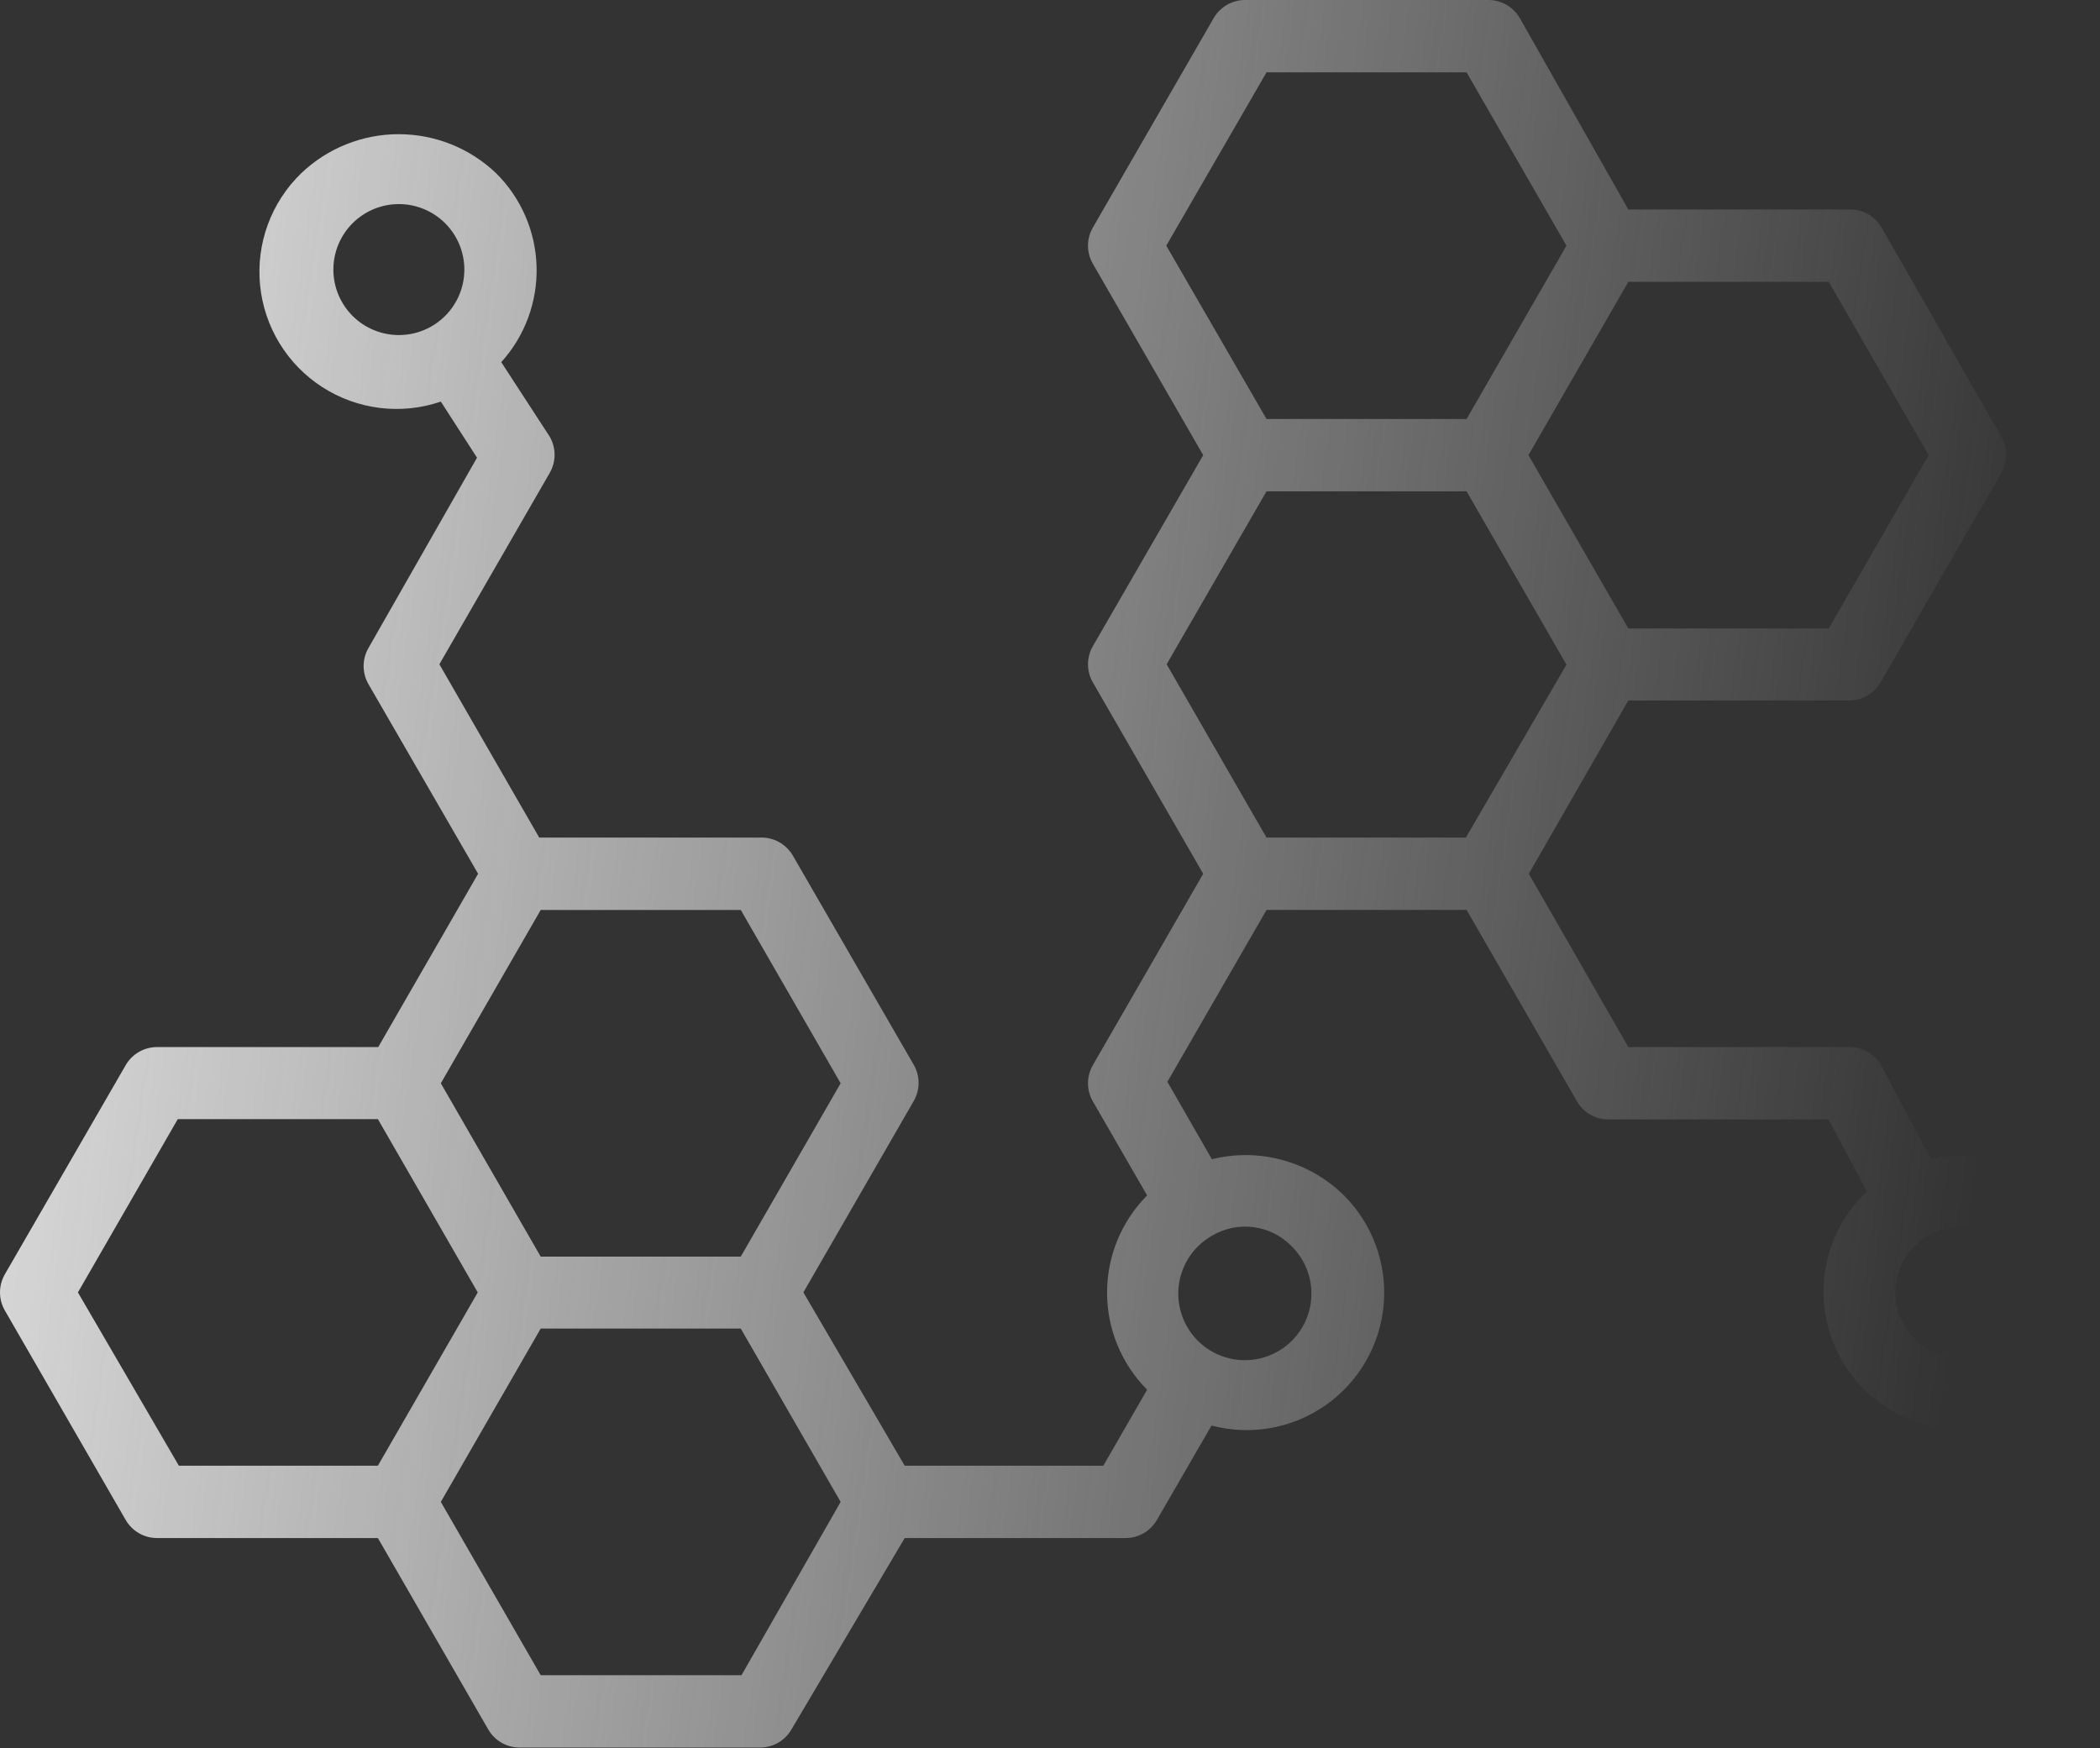 <?xml version="1.0" encoding="UTF-8"?> <svg xmlns="http://www.w3.org/2000/svg" width="1451" height="1208" viewBox="0 0 1451 1208" fill="none"><rect x="0" y="0" width="1451" height="1208" fill="#333333" stroke="none"/> <path d="M1422.1 825.753C1398.81 803.201 1365.77 793.816 1334.1 800.753L1300.1 736.753C1297.97 732.763 1294.8 729.42 1290.93 727.086C1287.06 724.753 1282.62 723.513 1278.1 723.503H1125.1L1056.35 603.753L1125.1 484.004H1277.61C1282.01 484.02 1286.34 482.874 1290.16 480.681C1293.98 478.483 1297.15 475.322 1299.36 471.504L1382.86 326.758C1385.05 322.955 1386.21 318.648 1386.21 314.258C1386.21 309.867 1385.05 305.56 1382.86 301.758L1300.11 157.251C1297.9 153.433 1294.73 150.272 1290.91 148.074C1287.09 145.881 1282.76 144.735 1278.36 144.751H1125.1L1050.1 12.5C1047.9 8.682 1044.73 5.521 1040.91 3.323C1037.09 1.13 1032.76 -0.015 1028.35 0H860.354C855.948 -0.015 851.62 1.13 847.797 3.323C843.979 5.521 840.807 8.682 838.604 12.5L755.104 157.247C750.64 164.981 750.64 174.512 755.104 182.247L831.355 314.498L755.104 446.497C750.64 454.232 750.64 463.763 755.104 471.497L831.355 603.748L755.104 735.999C750.64 743.733 750.64 753.264 755.104 760.999L792.604 825.999C774.88 843.843 764.932 867.972 764.932 893.124C764.932 918.276 774.88 942.406 792.604 960.25L762.353 1012.75H625.1L555.1 893L631.35 760.75C633.543 756.947 634.699 752.64 634.699 748.25C634.699 743.859 633.543 739.552 631.35 735.75L547.851 591.243C545.564 587.274 542.236 584.014 538.225 581.811C534.215 579.602 529.673 578.545 525.1 578.743H372.594L303.594 458.994L379.844 326.743C382.037 322.941 383.193 318.633 383.193 314.243C383.193 309.852 382.037 305.545 379.844 301.743L346.344 250.243C362.662 232.216 371.402 208.597 370.751 184.289C370.1 159.987 360.105 136.868 342.844 119.743C324.704 102.399 300.568 92.716 275.47 92.716C250.371 92.716 226.235 102.398 208.095 119.743C187.308 139.863 176.855 168.379 179.71 197.164C182.564 225.951 198.412 251.857 222.74 267.508C247.068 283.159 277.214 286.836 304.595 277.493L329.595 316.242L254.595 447.742C250.131 455.476 250.131 465.007 254.595 472.742L330.344 603.742L261.344 723.491H108.598C104.191 723.476 99.863 724.622 96.04 726.814C92.223 729.012 89.051 732.173 86.848 735.991L3.348 880.498C-1.116 888.232 -1.116 897.763 3.348 905.498L86.848 1050.24C89.051 1054.06 92.223 1057.22 96.04 1059.42C99.863 1061.61 104.191 1062.76 108.598 1062.74H261.104L337.355 1195C339.558 1198.81 342.73 1201.97 346.548 1204.17C350.371 1206.36 354.699 1207.51 359.105 1207.5H525.105C529.511 1207.51 533.839 1206.37 537.662 1204.17C541.48 1201.97 544.652 1198.81 546.855 1195L625.106 1062.74H777.612C782.019 1062.76 786.347 1061.61 790.17 1059.42C793.988 1057.22 797.159 1054.06 799.362 1050.24L837.112 984.994C864.226 992.171 893.122 987.004 916.065 970.874C939.008 954.738 953.653 929.295 956.07 901.353C958.492 873.41 948.44 845.826 928.612 825.993C904.622 802.342 870.054 792.873 837.361 800.993L806.612 747.493L875.112 628.743H1013.37L1089.62 760.994C1091.82 764.812 1094.99 767.973 1098.81 770.171C1102.63 772.364 1106.96 773.51 1111.37 773.494H1263.37L1290.12 823.494L1287.87 825.244C1270.01 843.108 1259.99 867.337 1259.99 892.593C1260 917.853 1270.03 942.072 1287.9 959.932C1305.76 977.792 1329.98 987.823 1355.24 987.823C1380.5 987.823 1404.73 977.791 1422.59 959.932C1440.45 942.072 1450.49 917.853 1450.49 892.593C1450.5 867.339 1440.47 843.109 1422.62 825.244L1422.1 825.753ZM243.593 218.26C235.109 209.775 230.343 198.265 230.343 186.265C230.343 174.265 235.114 162.754 243.598 154.27C252.083 145.786 263.593 141.015 275.593 141.015C287.593 141.015 299.104 145.786 307.588 154.27C316.072 162.755 320.843 174.265 320.843 186.265C320.843 198.265 316.077 209.776 307.593 218.26C299.109 226.749 287.598 231.515 275.593 231.515C263.588 231.515 252.077 226.749 243.593 218.26ZM373.593 628.766H511.846L580.846 748.516L511.846 868.265H373.593L304.593 748.516L373.593 628.766ZM123.593 1012.77L53.844 893.017L122.844 773.268H261.097L330.097 893.017L261.097 1012.77H123.593ZM512.34 1157.51H373.593L304.593 1037.76L373.593 918.014H511.846L580.846 1037.76L512.34 1157.51ZM892.34 861.006C901.59 870.074 906.585 882.626 906.105 895.569C905.621 908.512 899.699 920.652 889.803 929.006C879.902 937.36 866.939 941.157 854.095 939.454C841.256 937.756 829.725 930.72 822.34 920.074C814.96 909.433 812.402 896.167 815.303 883.543C818.21 870.924 826.298 860.106 837.59 853.757C846.158 848.699 856.169 846.637 866.043 847.908C875.913 849.173 885.08 853.694 892.09 860.757L892.34 861.006ZM1263.59 194.753L1332.59 314.502L1263.59 434.251H1125.09L1056.09 314.502L1125.09 194.753H1263.59ZM805.847 169.753L875.097 50.004H1013.35L1082.35 169.753L1013.35 289.502H875.097L805.847 169.753ZM875.097 339.5H1013.35L1082.35 459.249L1012.85 578.749H875.104L806.104 458.999L875.097 339.5ZM1386.84 924.993C1378.36 933.477 1366.85 938.243 1354.85 938.243C1342.85 938.243 1331.34 933.472 1322.85 924.988C1314.37 916.503 1309.6 904.993 1309.6 892.993C1309.6 880.993 1314.37 869.482 1322.85 860.998C1331.34 852.514 1342.85 847.743 1354.85 847.743C1366.85 847.743 1378.36 852.509 1386.84 860.993C1395.33 869.478 1400.1 880.988 1400.1 892.993C1400.1 904.998 1395.33 916.509 1386.84 924.993Z" fill="url(#paint0_linear_414_11)"></path> <defs> <linearGradient id="paint0_linear_414_11" x1="-193" y1="499.5" x2="1379.5" y2="731" gradientUnits="userSpaceOnUse"> <stop stop-color="#F3F3F3"></stop> <stop offset="1" stop-color="#F3F3F3" stop-opacity="0"></stop> </linearGradient> </defs> </svg> 